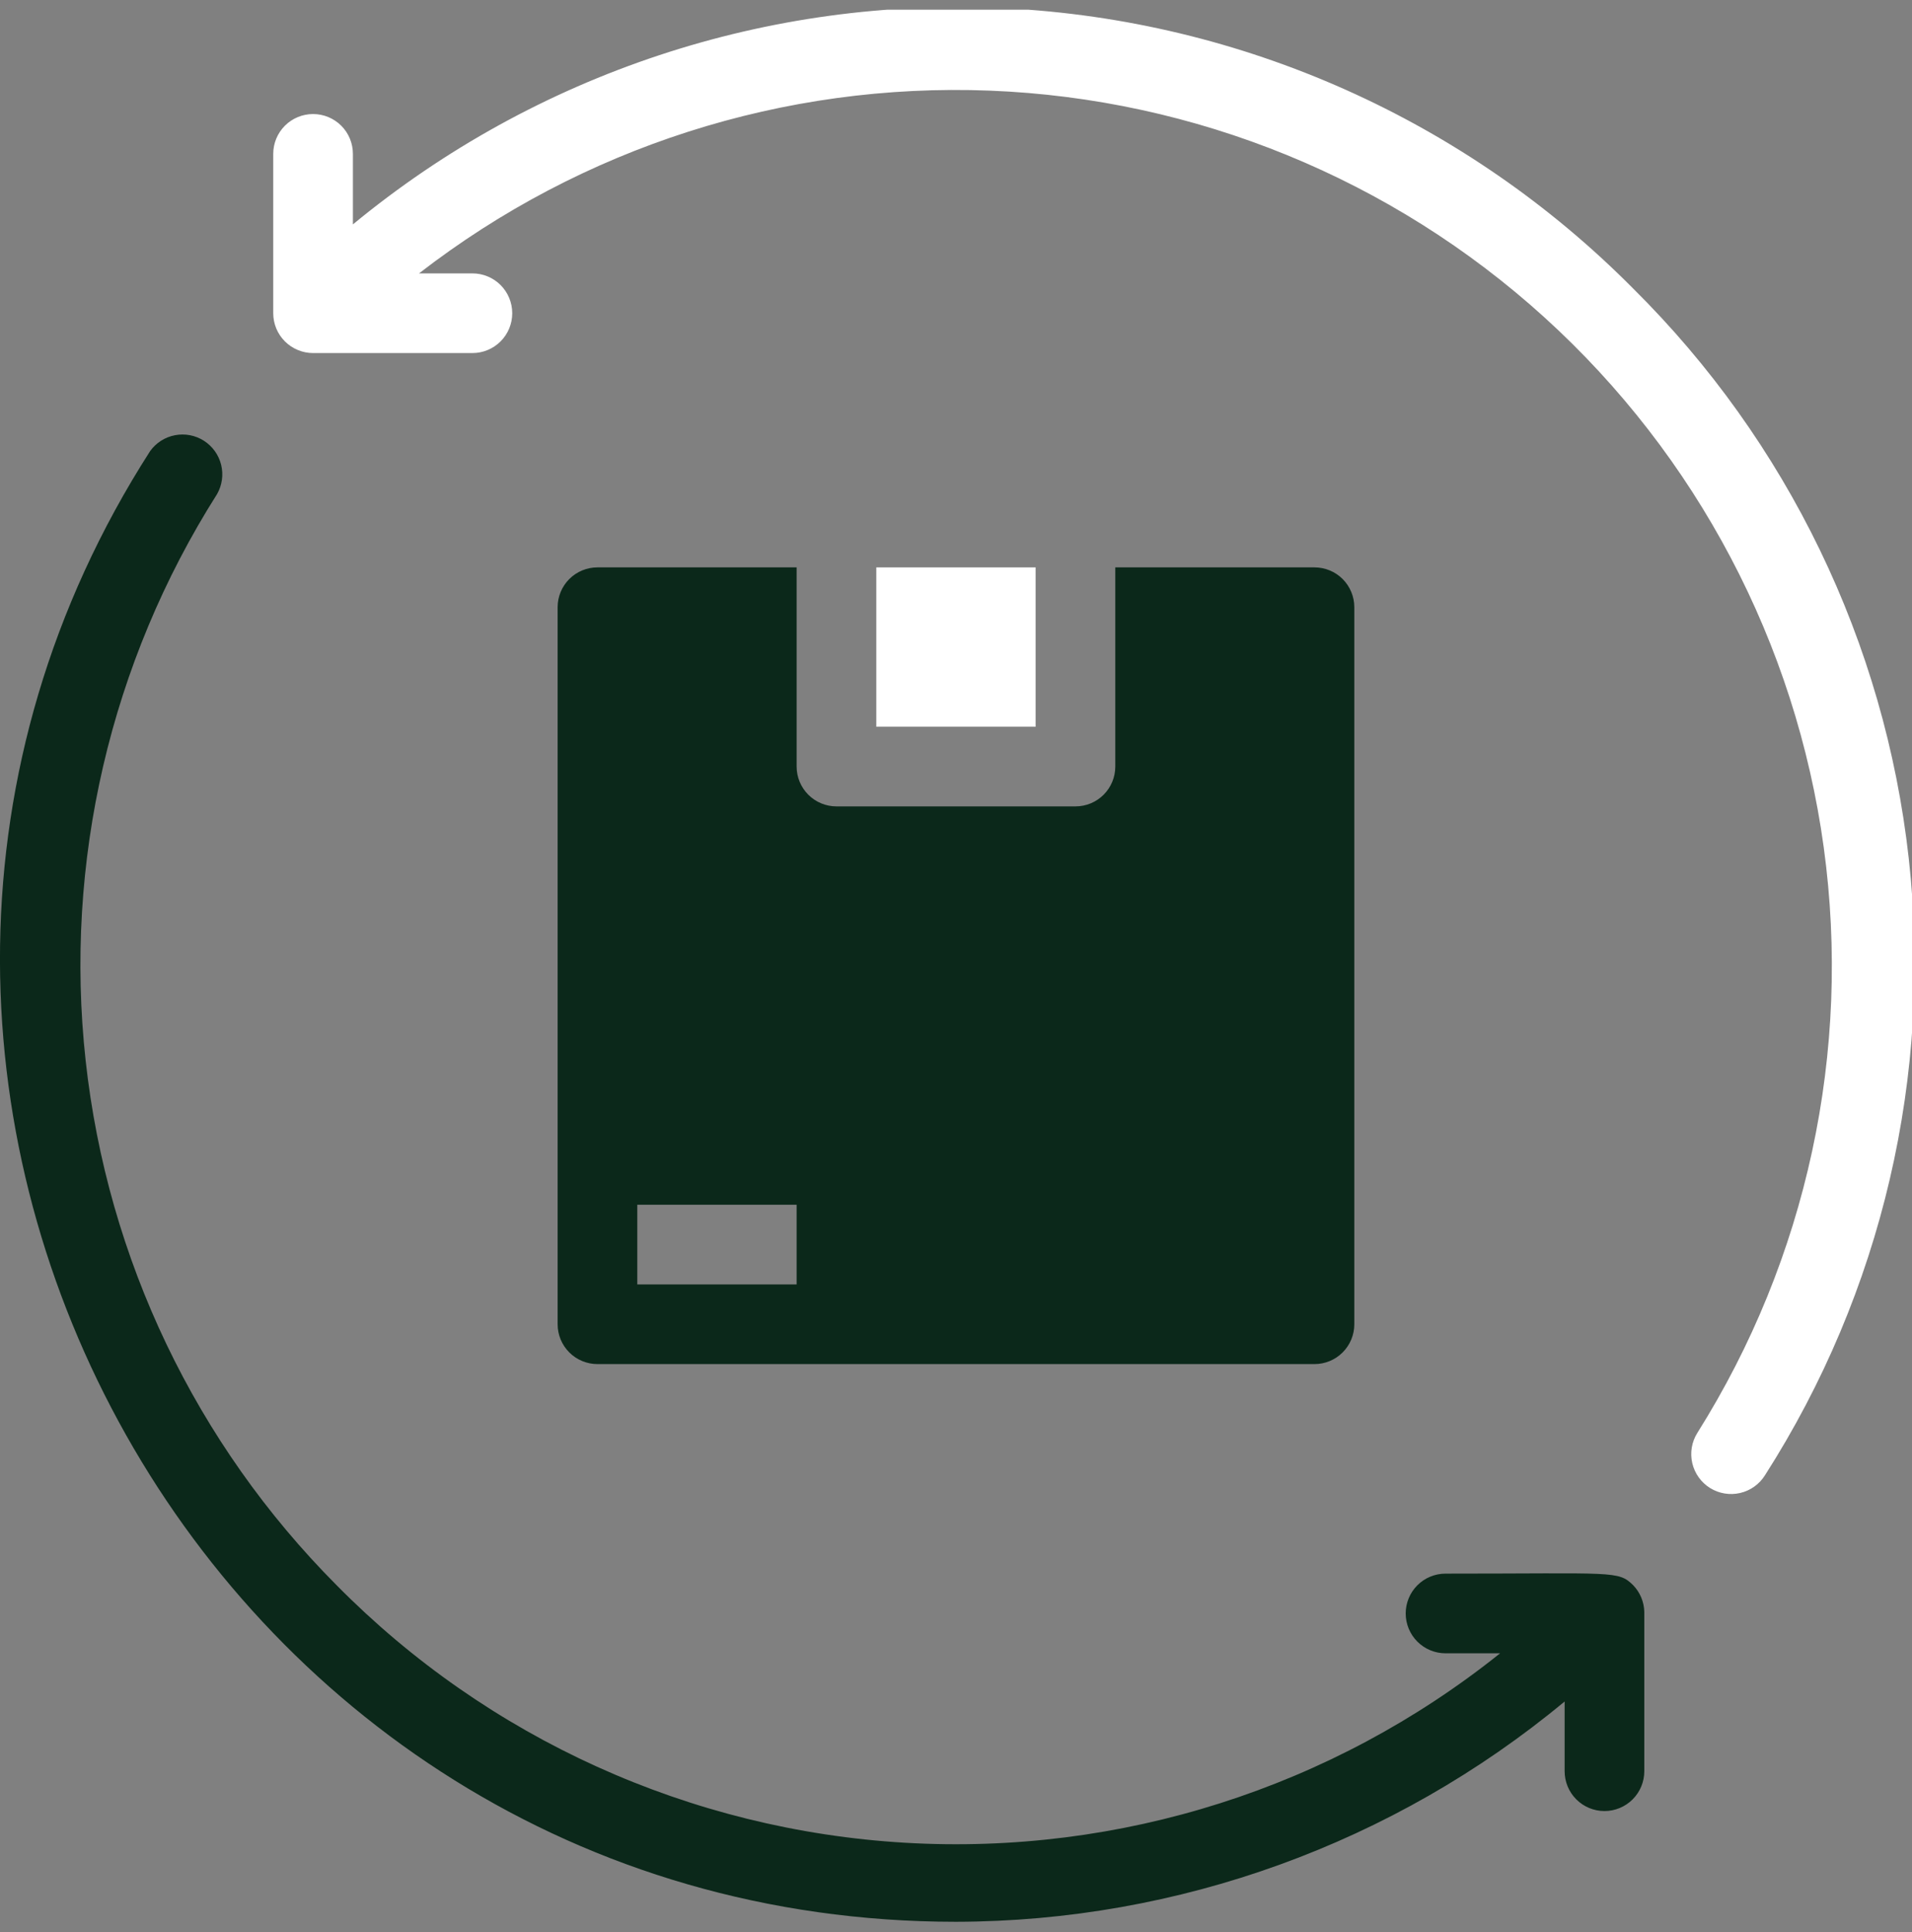 <svg width="96" height="97" viewBox="0 0 96 97" fill="none" xmlns="http://www.w3.org/2000/svg">
<rect x="0" y="0" width="96" height="97" fill="#808080" stroke="none"/>
<g clip-path="url(#clip0_1779_10760)">
<path d="M81.999 14.486C73.616 6.029 62.376 1.011 50.483 0.415C38.591 -0.181 26.905 3.689 17.719 11.266V7.726C17.719 7.195 17.509 6.686 17.134 6.311C16.758 5.936 16.25 5.726 15.719 5.726C15.189 5.726 14.68 5.936 14.305 6.311C13.93 6.686 13.719 7.195 13.719 7.726V15.726C13.719 15.988 13.771 16.248 13.871 16.491C13.972 16.734 14.119 16.954 14.305 17.14C14.491 17.326 14.711 17.473 14.954 17.573C15.197 17.674 15.457 17.726 15.719 17.726H23.719C24.25 17.726 24.758 17.515 25.134 17.14C25.509 16.765 25.719 16.256 25.719 15.726C25.719 15.195 25.509 14.687 25.134 14.311C24.758 13.936 24.25 13.726 23.719 13.726H21.039C29.215 7.396 39.358 4.148 49.689 4.55C60.021 4.953 69.88 8.981 77.538 15.928C85.196 22.875 90.163 32.296 91.568 42.54C92.972 52.783 90.725 63.194 85.219 71.946C84.938 72.397 84.848 72.941 84.968 73.458C85.088 73.976 85.408 74.424 85.859 74.706C86.31 74.987 86.854 75.077 87.372 74.957C87.889 74.837 88.338 74.516 88.619 74.066C94.495 64.875 97.043 53.948 95.838 43.106C94.633 32.264 89.749 22.163 81.999 14.486Z" fill="white"/>
<path d="M81.999 79.586C81.239 78.846 81.079 79.006 72.579 79.006C72.048 79.006 71.54 79.216 71.165 79.591C70.79 79.966 70.579 80.475 70.579 81.006C70.579 81.536 70.79 82.045 71.165 82.42C71.54 82.795 72.048 83.006 72.579 83.006H75.319C66.882 89.761 56.241 93.15 45.452 92.518C34.662 91.886 24.49 87.279 16.899 79.586C9.833 72.49 5.39 63.202 4.3 53.247C3.21 43.292 5.537 33.263 10.899 24.806C11.152 24.361 11.226 23.836 11.104 23.338C10.982 22.841 10.674 22.409 10.243 22.132C9.812 21.855 9.292 21.754 8.789 21.85C8.285 21.945 7.838 22.23 7.539 22.646C-12.641 54.106 9.999 96.486 47.999 96.486C59.162 96.465 69.968 92.554 78.559 85.426V88.926C78.559 89.456 78.769 89.965 79.145 90.34C79.52 90.715 80.028 90.926 80.559 90.926C81.089 90.926 81.598 90.715 81.973 90.34C82.348 89.965 82.559 89.456 82.559 88.926V80.926C82.547 80.425 82.347 79.946 81.999 79.586Z" fill="#0B281A"/>
<path d="M43.998 28.486H51.998V36.486H43.998V28.486Z" fill="white"/>
<path d="M65.999 28.486H55.998V38.486C55.998 39.016 55.788 39.525 55.413 39.9C55.038 40.275 54.529 40.486 53.998 40.486H41.998C41.468 40.486 40.959 40.275 40.584 39.9C40.209 39.525 39.998 39.016 39.998 38.486V28.486H29.998C29.468 28.486 28.959 28.696 28.584 29.071C28.209 29.447 27.998 29.955 27.998 30.486V66.486C27.998 67.016 28.209 67.525 28.584 67.9C28.959 68.275 29.468 68.486 29.998 68.486H65.999C66.529 68.486 67.038 68.275 67.413 67.9C67.788 67.525 67.999 67.016 67.999 66.486V30.486C67.999 29.955 67.788 29.447 67.413 29.071C67.038 28.696 66.529 28.486 65.999 28.486ZM39.998 64.486H31.998V60.486H39.998V64.486Z" fill="#0B281A"/>
</g>
<defs>
<clipPath id="clip0_1779_10760">
<rect width="96" height="96" fill="white" transform="translate(0 0.486)"/>
</clipPath>
</defs>
</svg>
